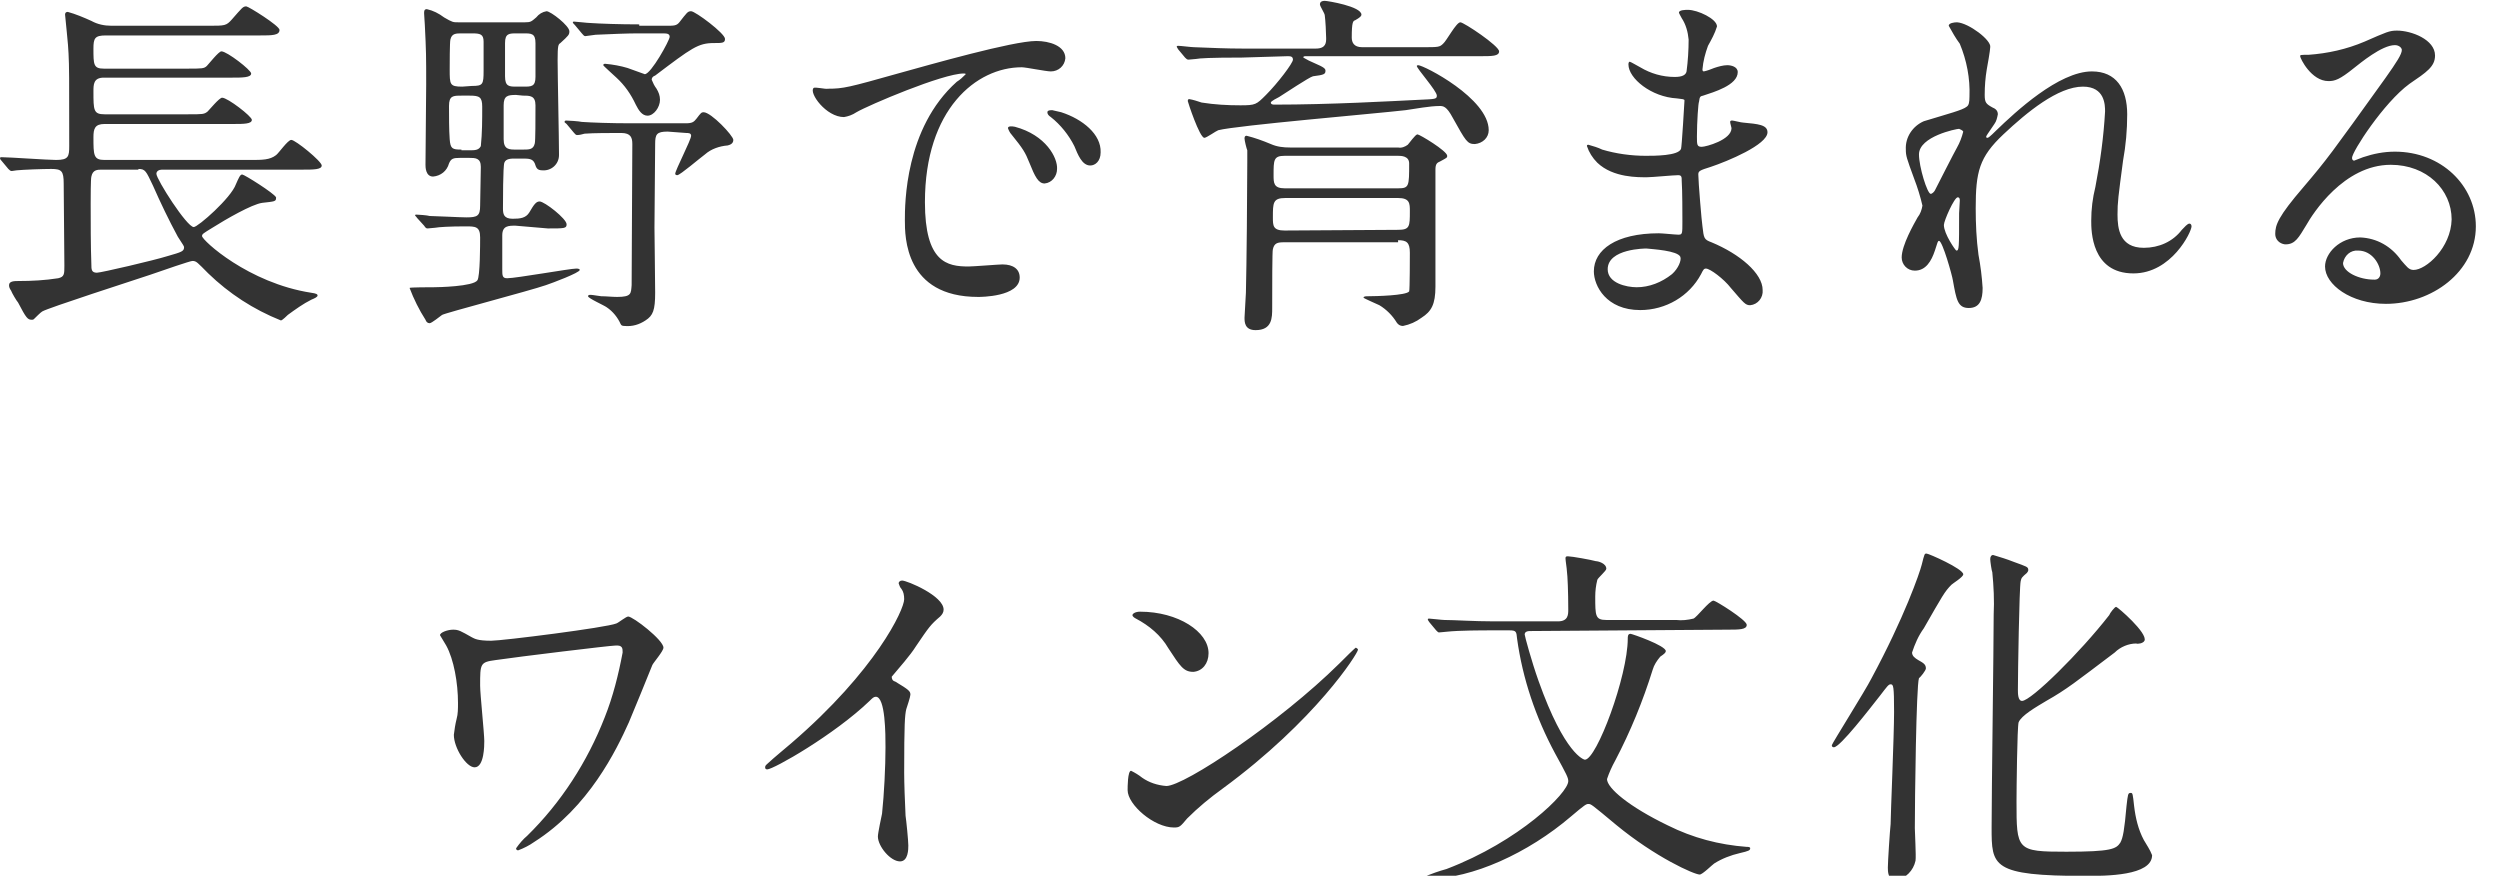 <?xml version="1.0" encoding="utf-8"?>
<!-- Generator: Adobe Illustrator 25.2.0, SVG Export Plug-In . SVG Version: 6.00 Build 0)  -->
<svg version="1.1" id="Layer_1" xmlns="http://www.w3.org/2000/svg" xmlns:xlink="http://www.w3.org/1999/xlink" x="0px" y="0px"
	 viewBox="0 0 361.4 126.6" style="enable-background:new 0 0 361.4 126.6;" xml:space="preserve">
<style type="text/css">
	.st0{fill:#333333;}
</style>
<g transform="translate(-499.492 -950.476)">
	<path class="st0" d="M514.6,973.6c-1.6,0-1.6-0.7-1.6-3.3c0-1.2,0.2-1.9,1.6-1.9h18.6c1.5,0,2.7,0,2.7-0.6c0-0.5-3.5-3.2-4.3-3.2
		c-0.4,0-1.8,1.7-2.1,2c-0.5,0.4-0.7,0.4-2.8,0.4h-12.1c-1.6,0-1.6-0.6-1.6-3.3c0-1,0-2,1.5-2H533c1.5,0,2.8,0,2.8-0.6
		c0-0.5-3.5-3.2-4.3-3.2c-0.4,0-1.8,1.8-2.1,2.1c-0.4,0.4-0.7,0.4-2.9,0.4h-12c-1.5,0-1.5-0.6-1.5-2.9c0-1.5,0.2-1.9,1.8-1.9h22.3
		c1.7,0,2.8,0,2.8-0.8c0-0.6-4.5-3.4-4.8-3.4c-0.5,0-0.6,0.2-2.1,1.9c-0.8,0.9-1,0.9-3.3,0.9h-14.1c-1,0-2-0.2-2.9-0.7
		c-1.1-0.5-2.3-1-3.4-1.3c-0.4,0-0.4,0.3-0.4,0.4c0,0.2,0.5,4.7,0.5,5.6c0.1,2,0.1,3.1,0.1,13.4c0,1.5-0.1,2-1.9,2
		c-1.2,0-6.8-0.4-7.9-0.4c-0.2,0-0.2,0.1-0.2,0.1c0,0.1,0,0.2,0.2,0.4l1,1.2c0.2,0.2,0.3,0.3,0.5,0.3c0.1,0,0.6-0.1,0.7-0.1
		c1-0.1,3.8-0.2,5-0.2c1.5,0,1.8,0.3,1.8,2.1c0,1.7,0.1,10,0.1,11.9c0,1.2,0,1.6-0.9,1.8c-1.9,0.3-3.8,0.4-5.7,0.4
		c-0.6,0-1.4,0-1.4,0.6c0,0.3,0.1,0.5,0.3,0.8c0.1,0.3,0.8,1.5,1,1.7c1.2,2.3,1.4,2.5,2,2.5c0.1,0,0.2,0,0.3-0.1
		c0.2-0.2,1-1,1.2-1.1c0.8-0.5,13.2-4.5,15.6-5.3c2-0.7,5.8-2,6.1-2c0.6,0,0.7,0.2,2.3,1.8c3,2.9,6.5,5.2,10.5,6.8
		c0.2,0,0.9-0.7,1-0.8c1.1-0.8,2.2-1.6,3.4-2.2c0.5-0.2,0.9-0.4,0.9-0.6s-0.2-0.3-0.9-0.4c-9.1-1.4-15.8-7.6-15.8-8.2
		c0-0.3,0.2-0.4,1.5-1.2c1.9-1.2,5.7-3.4,7.2-3.6c1.8-0.2,2-0.2,2-0.7V979c-0.3-0.6-4.6-3.3-4.9-3.3c-0.3,0-0.5,0.5-0.9,1.4
		c-0.7,2-5.5,6.2-6.1,6.2c-1,0-5.4-6.9-5.4-7.7c0-0.4,0.4-0.6,0.8-0.6h20.3c1.6,0,2.8,0,2.8-0.6c0-0.6-3.8-3.7-4.4-3.7
		c-0.5,0-1.8,1.9-2.2,2.2c-0.9,0.7-2,0.7-3.7,0.7L514.6,973.6z M519.5,974.9c1,0,1.1,0.3,2.1,2.4c1.1,2.5,2.3,5,3.6,7.4
		c0.8,1.2,0.9,1.4,0.9,1.5c0,0.6-0.3,0.7-2.4,1.3c-1.9,0.6-9.6,2.4-10.2,2.4c-0.8,0-0.8-0.5-0.8-1.2c-0.1-2.6-0.1-6.2-0.1-8.8
		c0-0.7,0-3.6,0.1-3.9c0.2-1,0.9-1,1.5-1H519.5z M578.7,983.5c2.4,0,2.7,0,2.7-0.6c0-0.8-3.2-3.3-3.9-3.3c-0.5,0-0.8,0.4-1.5,1.6
		c-0.5,0.8-1.3,0.9-2.4,0.9c-1.3,0-1.4-0.7-1.4-1.5c0-0.8,0-6.1,0.2-6.6c0.2-0.6,1-0.6,1.5-0.6h1.1c0.9,0,1.5,0,1.8,0.7
		c0.2,0.6,0.3,1,1.1,1c1.3,0.1,2.4-0.9,2.4-2.2c0-0.1,0-0.1,0-0.2c0-2.1-0.2-11.5-0.2-13.5c0-2.2,0.1-2.3,0.4-2.5
		c1.2-1.1,1.3-1.2,1.3-1.7c0-0.8-2.7-2.9-3.3-2.9c-0.6,0.1-1.1,0.4-1.5,0.9c-0.7,0.6-0.8,0.7-1.6,0.7h-9.7c-0.7,0-0.8,0-2-0.7
		c-0.8-0.6-1.6-1-2.5-1.2c-0.4,0-0.4,0.3-0.4,0.6c0,0.3,0.1,1.4,0.1,1.6c0.2,4,0.2,4.5,0.2,8.7c0,1.8-0.1,9.9-0.1,11.6
		c0,0.3,0,1.7,1.1,1.7c1.1-0.1,2-0.8,2.3-1.9c0.3-0.7,0.6-0.8,1.6-0.8h1.3c0.9,0,1.7,0,1.7,1.3c0,0.2-0.1,5.3-0.1,5.6
		c0,1.5-0.4,1.7-2,1.7c-0.9,0-4.6-0.2-5.3-0.2c-0.3-0.1-1.6-0.2-1.9-0.2c-0.1,0-0.2,0-0.2,0.1c0,0.1,0.1,0.1,0.3,0.4l1,1.1
		c0.2,0.3,0.3,0.4,0.5,0.4c0.2,0,0.9-0.1,1.1-0.1c0.5-0.1,2.1-0.2,4.4-0.2c1.4,0,2.1,0,2.1,1.6c0,0.9,0,5.7-0.4,6.2
		c-0.6,0.9-5.7,1-6.3,1c-0.4,0-3.5,0-3.5,0.1c0.6,1.6,1.4,3.2,2.3,4.6c0.1,0.3,0.3,0.5,0.6,0.5c0.3,0,1.5-1,1.8-1.2
		c0.5-0.3,12.7-3.5,15-4.3c0.9-0.3,4.9-1.8,4.9-2.2c0-0.2-0.4-0.2-0.5-0.2c-0.9,0-8.7,1.4-10,1.4c-0.7,0-0.7-0.4-0.7-1.3v-4.9
		c0-1.4,0.9-1.4,1.9-1.4L578.7,983.5z M566.3,963c-1.8,0-1.8-0.3-1.8-2.5c0-0.7,0-3.9,0.1-4.3c0.2-0.9,0.8-0.9,1.7-0.9h1.4
		c1.2,0,1.7,0.1,1.7,1.2v4.2c0,2-0.1,2.2-1.7,2.2L566.3,963z M566.2,972.1c-1.3,0-1.6-0.1-1.7-1.5c-0.1-1.3-0.1-3.4-0.1-4.8
		c0-1.5,0.6-1.5,1.8-1.5h1.2c1.4,0,1.8,0.2,1.8,1.6c0,1.9,0,3.8-0.2,5.7c-0.3,0.6-0.9,0.6-1.6,0.6H566.2z M575.1,964.3
		c1,0,1.8,0,1.8,1.4c0,1.8,0,5.2-0.1,5.5c-0.2,0.9-0.8,0.9-1.7,0.9h-1c-1,0-1.8,0-1.8-1.5v-4.9c0-1.4,0.6-1.5,1.8-1.5L575.1,964.3z
		 M575.2,955.3c1.1,0,1.7,0,1.7,1.4v4.9c0,1.4-0.6,1.4-1.7,1.4h-1c-1.1,0-1.7,0-1.7-1.5v-4.8c0-1.4,0.6-1.4,1.7-1.4L575.2,955.3z
		 M591.9,954c-2.9,0-5.6-0.1-7.1-0.2c-0.4,0-2-0.2-2.3-0.2c-0.1,0-0.2,0-0.2,0.1c0,0.1,0.1,0.2,0.3,0.4l1,1.2
		c0.2,0.2,0.3,0.4,0.5,0.4c0.1,0,1.4-0.2,1.5-0.2c2.1-0.1,4.7-0.2,6.1-0.2h3.7c0.6,0,0.9,0.1,0.9,0.5c0,0.5-2.7,5.4-3.6,5.4
		c-0.8-0.3-1.7-0.6-2.5-0.9c-1-0.3-2.1-0.5-3.2-0.6c-0.1,0-0.3,0-0.3,0.2c0,0.1,1.6,1.5,1.9,1.8c1.2,1.1,2.1,2.4,2.8,3.9
		c0.4,0.8,0.9,1.6,1.7,1.6c0.9,0,1.8-1.2,1.8-2.3c0-0.6-0.2-1.1-0.5-1.6c-0.3-0.4-0.5-0.8-0.7-1.3c0-0.3,0.2-0.5,0.5-0.6
		c5.3-4,6.2-4.7,8.5-4.7c1.2,0,1.6,0,1.6-0.6c0-0.8-4.3-4-4.9-4c-0.5,0-0.6,0.2-1.7,1.6c-0.4,0.5-0.8,0.5-1.8,0.5H591.9z
		 M598.7,969.7c0.3,0,0.7,0,0.7,0.4c0,0.6-2.3,5-2.3,5.5c0,0.1,0.1,0.2,0.3,0.2c0.4,0,3.3-2.5,4-3c0.9-0.8,2.1-1.2,3.3-1.3
		c0.4-0.1,0.8-0.3,0.8-0.8c0-0.6-3.2-4-4.3-4c-0.3,0-0.4,0.1-1,0.9c-0.4,0.5-0.6,0.7-1.6,0.7h-7.9c-3,0-5.6-0.1-7.1-0.2
		c-0.4-0.1-2-0.2-2.3-0.2c-0.1,0-0.2,0.1-0.2,0.2c0,0.1,0.1,0.1,0.3,0.3l1,1.2c0.2,0.2,0.3,0.4,0.5,0.4c0.4,0,0.7-0.1,1.1-0.2
		c1.3-0.1,3.7-0.1,5.3-0.1c1.4,0,1.6,0.7,1.6,1.6c0,2.5-0.1,19.2-0.1,20.4c-0.1,1.2,0,1.7-2.1,1.7c-0.7,0-1.6-0.1-2.3-0.1
		c-0.2,0-1.2-0.2-1.5-0.2c-0.2,0-0.4,0-0.4,0.2c0,0.3,2.3,1.3,2.7,1.6c0.9,0.6,1.6,1.5,2,2.4c0.1,0.2,0.2,0.3,0.6,0.3
		c1.1,0.1,2.1-0.2,3-0.8c1.1-0.7,1.4-1.5,1.4-4c0-1.5-0.1-8.8-0.1-9.4c0-1.9,0.1-10.3,0.1-12.1c0-1.4,0.2-1.8,1.8-1.8L598.7,969.7z
		 M617.1,963.2c-0.7,0.7,1.8,4.2,4.4,4.2c0.6-0.1,1.2-0.3,1.8-0.7c1.7-1,12.5-5.6,15.5-5.6c0.1,0,0.3,0,0.3,0.1
		c-0.4,0.4-0.8,0.8-1.3,1.1c-7.5,6.7-7.5,17.7-7.5,20c0,2.4,0,11.1,10.6,11.1c0.3,0,6,0,6-2.8c0-1.2-0.9-1.9-2.5-1.9
		c-0.5,0-4.2,0.3-4.9,0.3c-3.1,0-6.3-0.6-6.3-9.3c0-13.4,7.4-19.5,14-19.5c0.6,0,3.5,0.6,4.2,0.6c1.1,0,2-0.8,2.1-1.9
		c0-1.8-2.3-2.5-4.2-2.5c-3.4,0-15.3,3.4-20,4.7c-7.1,2-7.9,2.2-10.1,2.2C618.8,963.4,617.3,963,617.1,963.2L617.1,963.2z
		 M652.9,966.7c-0.4-0.1-0.9-0.2-1.3-0.3c-0.2,0-0.7,0-0.7,0.3c0,0.3,0.2,0.5,0.5,0.7c1.4,1.1,2.6,2.6,3.4,4.2
		c0.5,1.2,1.1,2.8,2.3,2.8c0.7,0,1.5-0.6,1.5-1.9C658.7,969.9,656,967.7,652.9,966.7z M646.2,968.8c-0.5-0.1-1-0.1-1,0.2
		c0.1,0.3,0.3,0.7,0.5,0.9c1.7,2.1,2,2.6,2.6,4.1c0.8,2,1.3,3,2.2,3c1.1-0.1,1.8-1.1,1.8-2.1C652.4,973.3,650.7,970,646.2,968.8z
		 M701.6,973c0.4,0,1.6,0,1.6,1.1c0,3.3,0,3.6-1.6,3.6h-16.4c-1.6,0-1.6-0.8-1.6-1.9c0-2.2,0-2.8,1.6-2.8H701.6z M701.6,985.2
		c1.2,0,1.7,0.3,1.7,1.8c0,0.4,0,5.4-0.1,5.6c-0.4,0.6-4.9,0.7-5.9,0.7c-0.3,0-0.7,0-0.7,0.2c0,0.1,1.9,0.9,2.3,1.1
		c1,0.6,1.9,1.5,2.5,2.5c0.2,0.3,0.5,0.5,0.9,0.5c1-0.2,1.9-0.6,2.7-1.2c1.4-0.9,2-1.9,2-4.5v-16.9c0-0.8,0.2-1,0.7-1.2
		c0.9-0.5,1-0.5,1-0.8c0-0.7-4-3.1-4.3-3.1s-1.2,1.3-1.4,1.5c-0.4,0.3-0.9,0.5-1.4,0.4H686c-1,0-1.9-0.1-2.8-0.5
		c-1.2-0.5-2.3-0.9-3.5-1.2c-0.3,0-0.3,0.3-0.3,0.4c0,0.3,0.3,1.5,0.4,1.7v1.6c0,4.4-0.1,15-0.2,19c0,0.5-0.2,3.1-0.2,3.6
		c0,0.6,0,1.8,1.6,1.8c2.4,0,2.4-1.8,2.4-3.2c0-2.9,0-8.4,0.1-8.5c0.2-0.9,0.7-1,1.6-1H701.6z M685.2,983.8c-1.7,0-1.7-0.7-1.7-1.9
		c0-2.1,0-2.8,1.8-2.8h16.3c1.7,0,1.7,0.8,1.7,1.9c0,2.2,0,2.7-1.7,2.7L685.2,983.8z M685.6,958.6c0.4,0,0.8,0,0.8,0.5
		c0,0.5-2.2,3.4-3.9,5.1c-1.4,1.4-1.5,1.5-3.7,1.5c-1.9,0-3.7-0.1-5.6-0.4c-0.6-0.2-1.2-0.4-1.8-0.5c-0.2,0-0.2,0.2-0.2,0.3
		c0,0.1,1.7,5.3,2.4,5.3c0.3,0,1.7-1,2-1.1c2.7-0.7,22.8-2.4,27.1-2.9c1.4-0.2,3.5-0.6,4.9-0.6c0.5,0,1,0,1.9,1.7
		c1.9,3.4,2.1,3.8,3.2,3.8c1.1-0.1,2-0.9,2-2c0-4.6-9.4-9.4-10.2-9.4c-0.1,0-0.1,0-0.2,0.1c0,0,0,0,0,0c0,0.4,2.9,3.6,2.9,4.3
		c0,0.5-0.2,0.5-2.5,0.6c-4.1,0.2-12.9,0.7-21,0.7c-0.1,0-0.5,0-0.5-0.3c0-0.2,1-0.7,1.2-0.8c0.8-0.5,4.4-2.9,4.9-3
		c1.6-0.2,1.8-0.3,1.8-0.8c0-0.3-0.2-0.5-1.6-1.1c-0.5-0.2-1.1-0.5-1.6-0.8c0-0.2,0.1-0.2,0.5-0.2h25c1.8,0,2.8,0,2.8-0.7
		c0-0.8-5.1-4.2-5.6-4.2c-0.6,0-2,2.7-2.5,3.1c-0.5,0.5-0.7,0.5-3,0.5h-8.7c-1.2,0-1.5-0.7-1.5-1.4c0-2.3,0.2-2.4,0.5-2.5
		c0.7-0.4,0.9-0.6,0.9-0.8c0-1.2-4.9-2-5.3-2c-0.6,0-0.7,0.3-0.7,0.5c0,0.3,0.7,1.3,0.7,1.6c0.1,0.7,0.2,2.6,0.2,3.3
		c0,0.6,0,1.5-1.5,1.5h-10.5c-2.4,0-4.6-0.1-7.1-0.2c-0.4,0-1.9-0.2-2.3-0.2c-0.2,0-0.2,0.1-0.2,0.1c0,0.1,0.1,0.2,0.2,0.4l1,1.2
		c0.2,0.2,0.3,0.3,0.5,0.3c0.2,0,0.9-0.1,1.1-0.1c0.5-0.1,2-0.2,6.6-0.2L685.6,958.6z M743.6,956.2c0,1.5-0.1,3.1-0.3,4.6
		c-0.1,0.5-0.6,0.8-1.7,0.8c-1.8,0-3.5-0.5-5-1.4c-0.2-0.1-1.4-0.8-1.5-0.8c-0.2,0-0.2,0.3-0.2,0.4c0,2,3.3,4.7,7,4.9
		c0.8,0.1,1.1,0.1,1.1,0.3c0,0.1-0.4,6.9-0.5,7c-0.4,1-3.8,1-5.1,1c-2.1,0-4.3-0.3-6.3-0.9c-0.6-0.3-1.3-0.5-2-0.7
		c-0.2,0-0.2,0.1-0.2,0.2c0.3,0.9,0.8,1.7,1.5,2.4c2.3,2.2,6,2.1,7.2,2.1c0.7,0,3.8-0.3,4.5-0.3c0.5,0,0.5,0.3,0.5,0.8
		c0.1,1.4,0.1,4.9,0.1,5.9c0,1.8,0,1.9-0.6,1.9c-0.4,0-2.3-0.2-2.8-0.2c-6.2,0-9.4,2.4-9.4,5.5c0,2.1,1.8,5.6,6.7,5.6
		c3.7,0,7.1-2,8.8-5.2c0.3-0.6,0.4-0.8,0.7-0.8c0.6,0,2.6,1.5,3.6,2.8c1.9,2.2,2.1,2.5,2.8,2.5c1.1-0.1,1.9-1.1,1.8-2.2
		c0-2.4-3.3-5.2-7.4-6.9c-1.1-0.4-1.1-0.6-1.3-2.3c-0.1-0.5-0.6-6.5-0.6-7.5c0-0.5,0.2-0.6,1.8-1.1c2.4-0.8,8.2-3.2,8.2-5
		c0-1.1-1.4-1.2-3.5-1.4c-0.3,0-1.4-0.3-1.6-0.3c-0.1,0-0.3,0-0.3,0.2c0,0.2,0.2,0.8,0.2,0.9c0,1.7-3.7,2.7-4.3,2.7
		c-0.7,0-0.7-0.3-0.7-1.5c0-2.1,0.2-4.9,0.3-5c0.1-0.8,0.2-0.8,0.6-0.9c1.5-0.5,5-1.5,5-3.4c0-0.8-1-1-1.5-1c-0.6,0-1.3,0.2-1.9,0.4
		c-0.5,0.2-1,0.4-1.5,0.5c-0.2,0-0.2-0.2-0.2-0.3c0.1-1.2,0.4-2.3,0.8-3.4c0.5-0.9,1-1.8,1.3-2.8c0-1.1-2.8-2.4-4.2-2.4
		c-0.3,0-1.3,0-1.3,0.4c0,0.1,0.3,0.6,0.4,0.8C743.2,954,743.5,955.1,743.6,956.2z M742.4,987.6c0.2,0.5-0.3,1.7-1.2,2.5
		c-1.5,1.2-3.3,1.9-5.1,1.9c-1.5,0-4.2-0.6-4.2-2.6c0-3,5.5-3,5.6-3C738.4,986.5,742,986.7,742.4,987.6z M782.4,953.7
		c-0.4,0-1.2,0.1-1.2,0.5c0.5,0.9,1,1.8,1.6,2.6c1,2.4,1.5,5,1.4,7.6c0,0.9-0.1,1.3-0.4,1.5c-0.6,0.5-2.6,1-6.2,2.1
		c-1.6,0.7-2.7,2.3-2.6,4.1c0,0.9,0.1,1.2,1.2,4.2c0.5,1.3,0.9,2.6,1.2,3.9c-0.1,0.6-0.3,1.2-0.7,1.7c-0.5,0.9-2.3,4-2.3,5.8
		c0,1,0.8,1.9,1.9,1.9c1.6,0,2.4-1.4,2.9-2.9c0.4-1.2,0.4-1.4,0.6-1.4c0.5,0,1.9,5,2,5.7c0.5,2.8,0.7,4,2.3,4s2-1.2,2-2.9
		c-0.1-1.6-0.3-3.2-0.6-4.8c-0.3-2.2-0.4-4.5-0.4-6.7c0-5.3,0.5-7.4,4-10.7c3.4-3.2,7.9-6.9,11.5-6.9c3.2,0,3.2,2.7,3.2,3.6
		c-0.2,3.6-0.7,7.3-1.4,10.9c-0.4,1.6-0.6,3.2-0.6,4.9c0,1.4,0,7.6,6.1,7.6c5.5,0,8.4-6,8.4-6.8c0-0.2-0.1-0.4-0.3-0.4
		c-0.3,0-0.7,0.5-1.1,0.9c-1.3,1.7-3.3,2.6-5.5,2.6c-3.5,0-3.8-2.8-3.8-4.8c0-1.8,0.1-2.5,0.8-7.8c0.4-2.2,0.6-4.4,0.6-6.7
		c0-3.7-1.6-6.2-5.1-6.2c-4.8,0-11.1,5.9-13.8,8.5c-1,1-1.2,1.1-1.3,1.1c-0.1,0-0.1,0-0.2-0.1c0,0,0,0,0,0c0-0.2,0.2-0.4,1.2-1.9
		c0.3-0.4,0.4-0.9,0.5-1.4c0-0.5-0.3-0.8-0.8-1c-0.9-0.5-1.1-0.7-1.1-1.8c0-1.3,0.1-2.5,0.3-3.7c0.1-0.5,0.5-2.8,0.5-3.2
		C787.4,956.3,784.1,953.8,782.4,953.7L782.4,953.7z M783.3,969.5c-0.2,0.8-0.5,1.6-0.9,2.3c-0.3,0.5-3.1,6-3.2,6.2
		c-0.1,0.2-0.4,0.5-0.6,0.5c-0.5,0-1.7-3.9-1.7-5.7c0-2.6,5.4-3.7,5.8-3.7C782.9,969.2,783.2,969.3,783.3,969.5L783.3,969.5z
		 M782.3,986.7c-0.1,0-1.8-2.4-1.8-3.7c0-0.6,1.5-4,2-4c0.3,0,0.3,0.3,0.3,0.5c0,0.1-0.1,1.6-0.1,1.8
		C782.7,986.4,782.7,986.7,782.3,986.7z M848.4,989.5c-0.7,0-1-0.5-1.8-1.4c-1.4-2-3.5-3.2-5.9-3.3c-3,0-5.1,2.3-5.1,4.2
		c0,2.6,3.7,5.4,8.8,5.4c6.6,0,13-4.6,13-11.2c0-5.9-5-10.8-11.7-10.8c-1.6,0-3.1,0.3-4.6,0.8c-0.3,0.1-1,0.4-1.3,0.5
		c-0.2,0-0.3-0.2-0.3-0.4c0-0.9,4.6-8,8.3-10.7c2.5-1.7,3.7-2.5,3.7-4.1c0-2.3-3.4-3.6-5.5-3.6c-1.1,0-1.5,0.2-4.7,1.6
		c-2.6,1.1-5.3,1.7-8.1,1.9c-1.1,0-1.2,0-1.2,0.2c0,0.3,1.6,3.6,4.1,3.6c0.9,0,1.6-0.2,3.7-1.9c0.9-0.7,4-3.3,5.9-3.3
		c0.6,0,1,0.4,1,0.7c0,0.6-0.7,1.7-2.4,4.1c-7.9,11-8.4,11.7-11.8,15.7c-3.7,4.3-4.1,5.5-4.1,6.8c0,0.8,0.6,1.4,1.4,1.5
		c0,0,0.1,0,0.1,0c1.4,0,1.9-1,3-2.8c0.9-1.6,5.4-8.7,12.2-8.7c5.2,0,8.8,3.6,8.8,7.9C853.8,986.3,850.2,989.5,848.4,989.5z
		 M843.6,990c0,0.5-0.3,0.9-0.8,0.9c0,0-0.1,0-0.1,0c-2.2,0-4.5-1.1-4.5-2.4c0.2-1.1,1.1-1.9,2.2-1.8
		C842.4,986.7,843.6,988.7,843.6,990z"/>
	<path class="st0" d="M589.5,1044.8c-0.6,3.2-1.4,6.4-2.6,9.4c-2.5,6.4-6.3,12.3-11.2,17.1c-0.6,0.5-1.1,1.1-1.6,1.8
		c0,0.2,0.1,0.3,0.3,0.3c0,0,0,0,0,0c0.8-0.3,1.6-0.7,2.3-1.2c7.9-5,11.9-13.3,13.7-17.3c0.5-1.2,2.9-7,3.4-8.3
		c0.2-0.4,1.6-2,1.6-2.5c0-1.1-4.4-4.5-5.1-4.5c-0.3,0-1.4,0.9-1.7,1c-1.4,0.6-16.5,2.5-18.1,2.5c-2,0-2.4-0.3-2.8-0.5
		c-1.6-0.9-1.9-1.1-2.7-1.1c-0.8,0-1.9,0.4-1.9,0.8c0.3,0.5,0.6,1,0.9,1.5c1.1,2,1.7,5.4,1.7,8.3c0,0.8,0,1.6-0.2,2.3
		c-0.2,0.8-0.3,1.5-0.4,2.3c0,1.9,1.8,4.7,3,4.7c1.4,0,1.4-3.2,1.4-3.8c0-1.1-0.6-6.8-0.6-8c0-3.2,0-3.4,2.2-3.7
		c3.4-0.5,16.6-2.1,17.3-2.1C589.5,1043.7,589.5,1044.2,589.5,1044.8z M628.4,1048.3c1-1.2,2.7-3.1,3.5-4.4c1.9-2.8,2.1-3.1,3.5-4.3
		c0.3-0.3,0.5-0.6,0.5-1c0-2-5.3-4.2-6-4.2c-0.3,0-0.5,0.2-0.5,0.4c0.1,0.3,0.2,0.6,0.4,0.8c0.3,0.4,0.4,0.9,0.4,1.5
		c0,1.5-4.1,10.3-16.3,20.8c-0.8,0.7-2.3,1.9-3.6,3.1c-0.1,0.1-0.2,0.2-0.2,0.4c0,0.2,0.1,0.3,0.3,0.3c0.9,0,9.7-5,14.8-9.9
		c0.4-0.4,0.6-0.6,0.9-0.6c1.4,0,1.4,5.5,1.4,7.3c0,2.8-0.2,6.8-0.5,9.6c-0.1,0.5-0.6,2.8-0.6,3.3c0,1.4,1.8,3.6,3.2,3.6
		c1.2,0,1.2-1.8,1.2-2.3c0-0.7-0.3-3.7-0.4-4.3c-0.1-2-0.2-4.8-0.2-6.2c0-7.2,0.1-8.3,0.3-9.2c0.1-0.3,0.6-1.8,0.6-2.1
		c0-0.5-0.2-0.7-2.2-1.9C628.5,1048.9,628.4,1048.6,628.4,1048.3L628.4,1048.3z M674.2,1044.9c0-3.1-4.4-6-9.9-6
		c-0.7,0-1.1,0.3-1.1,0.5s0.3,0.4,0.5,0.5c1.9,1,3.6,2.4,4.7,4.3c1.7,2.6,2.2,3.4,3.6,3.4C673.3,1047.5,674.2,1046.4,674.2,1044.9z
		 M695.8,1044.4c0-0.1-0.1-0.2-0.3-0.3c-0.1,0-1.6,1.5-2.4,2.3c-8.6,8.5-22.4,17.7-25,17.7c-1.3-0.1-2.5-0.5-3.5-1.2
		c-0.5-0.4-1-0.7-1.6-1c-0.5,0-0.5,2.4-0.5,2.8c0,2.1,3.8,5.4,6.7,5.4c0.8,0,0.9-0.1,1.9-1.3c1.6-1.6,3.3-3,5.1-4.3
		C689.7,1054.6,695.8,1044.9,695.8,1044.4z M749.2,1041.5c1.7,0,2.8,0,2.8-0.7c0-0.7-4.5-3.5-4.8-3.5c-0.6,0-2.4,2.4-2.9,2.6
		c-0.8,0.2-1.7,0.3-2.5,0.2h-10.1c-1.6,0-1.6-0.6-1.6-3.4c0-0.8,0.1-1.6,0.3-2.4c0.1-0.3,1.3-1.3,1.3-1.6c0-0.8-1.2-1.1-1.5-1.1
		c-0.7-0.2-3.5-0.7-4-0.7c-0.3,0-0.4,0-0.4,0.3s0.2,1.5,0.2,1.8c0.1,0.7,0.2,3,0.2,5.6c0,0.7,0,1.7-1.5,1.7h-9.2
		c-3,0-5.7-0.2-7.2-0.2c-0.4,0-1.9-0.2-2.2-0.2c-0.1,0-0.2,0-0.2,0.1s0,0.1,0.2,0.4l1,1.2c0.2,0.2,0.3,0.3,0.4,0.3
		c0.2,0,1-0.1,1.1-0.1c1.8-0.2,5.3-0.2,6.6-0.2h2.5c1,0,1,0.2,1.1,1.2c0.8,5.8,2.7,11.4,5.5,16.6c1.7,3.1,1.9,3.5,1.9,4
		c0,1.7-7.1,8.7-17.6,12.7c-1.1,0.3-2.2,0.7-3.2,1.1c0,0.2,0.2,0.3,0.6,0.3c6.3,0,14.4-3.7,20.6-9c2-1.7,2.2-1.8,2.5-1.8
		c0.4,0,0.4,0,4,3c5.7,4.7,11.3,7.2,12.1,7.2c0.4,0,1.8-1.4,2.1-1.6c1.1-0.7,2.4-1.2,3.7-1.5c1.3-0.3,1.5-0.4,1.5-0.7
		c0-0.2-0.3-0.2-0.5-0.2c-4-0.3-7.8-1.3-11.4-3.1c-5.6-2.7-8.8-5.4-8.8-6.7c0.3-0.9,0.7-1.8,1.2-2.7c2.2-4.2,4-8.6,5.4-13.1
		c0.2-0.7,0.6-1.3,1.1-1.9c0.6-0.4,0.8-0.6,0.8-0.8c0-0.8-4.9-2.5-5.1-2.5c-0.4,0-0.4,0.4-0.4,0.7c0,5.4-4.5,17.5-6.2,17.5
		c-0.1,0-2.9-0.7-6.7-11.4c-1-2.8-2-6.5-2-6.7c0-0.4,0.4-0.5,0.7-0.5L749.2,1041.5z M777.9,1047.1c0-0.6-0.4-0.8-1.1-1.2
		c-0.5-0.3-0.9-0.6-0.9-1.1c0.4-1.2,0.9-2.4,1.7-3.5c2.7-4.7,3-5.3,4-6.3c0.2-0.2,1.7-1.1,1.7-1.5c0-0.8-5-3-5.3-3
		c-0.3,0-0.3,0-0.7,1.6c-0.3,1.2-2.5,7.6-7.3,16.5c-0.8,1.6-5.7,9.4-5.7,9.6c0,0.2,0.1,0.3,0.3,0.3c0.9,0,5.2-5.6,6.7-7.5
		c1-1.3,1.2-1.6,1.5-1.6c0.4,0,0.5,0.2,0.5,4c0,3.4-0.5,14.9-0.5,16.2c-0.1,0.9-0.4,5.4-0.4,6.3c0,0.5,0,1.8,1.1,1.8
		c1.5-0.2,2.6-1.4,2.9-2.8c0.1-0.7-0.1-4-0.1-4.7c0-4,0.2-20.6,0.6-21.7C777.1,1048.4,777.9,1047.4,777.9,1047.1z M809.5,1043.1
		c0.5-1.1-3.9-4.9-4.1-4.9c-0.2,0-0.9,0.9-1,1.2c-4.2,5.4-11.3,12.4-12.6,12.4c-0.6,0-0.6-1.1-0.6-1.6c0-2.4,0.2-14.8,0.4-15.7
		c0.1-0.5,0.2-0.6,0.9-1.2c0.1-0.1,0.2-0.3,0.2-0.4c0-0.5-0.2-0.5-2.1-1.2c-1-0.4-2-0.7-3-1c-0.2,0-0.4,0.2-0.4,0.6
		c0,0.3,0.2,1.7,0.3,1.9c0.2,2,0.3,4.1,0.2,6.1c0,4.5-0.3,25.9-0.3,30.8c0,5.6,0,7,13.6,7c2.9,0,9.6,0,9.6-3
		c-0.3-0.8-0.8-1.5-1.2-2.2c-0.8-1.5-1.2-3.2-1.4-4.9c-0.2-1.8-0.2-1.9-0.5-1.9c-0.4,0-0.4,0.2-0.6,1.9c-0.3,3.4-0.5,4.6-0.9,5.3
		c-0.6,0.9-1.3,1.3-7.8,1.3c-7.2,0-7.2-0.2-7.2-7.3c0-1.7,0.1-10.7,0.3-11.4c0.4-1,2.5-2.2,4-3.1c3-1.7,4.2-2.7,9.9-7
		c0.8-0.8,2-1.3,3.1-1.3C808.5,1043.6,809.3,1043.5,809.5,1043.1z"/>
</g>
</svg>
